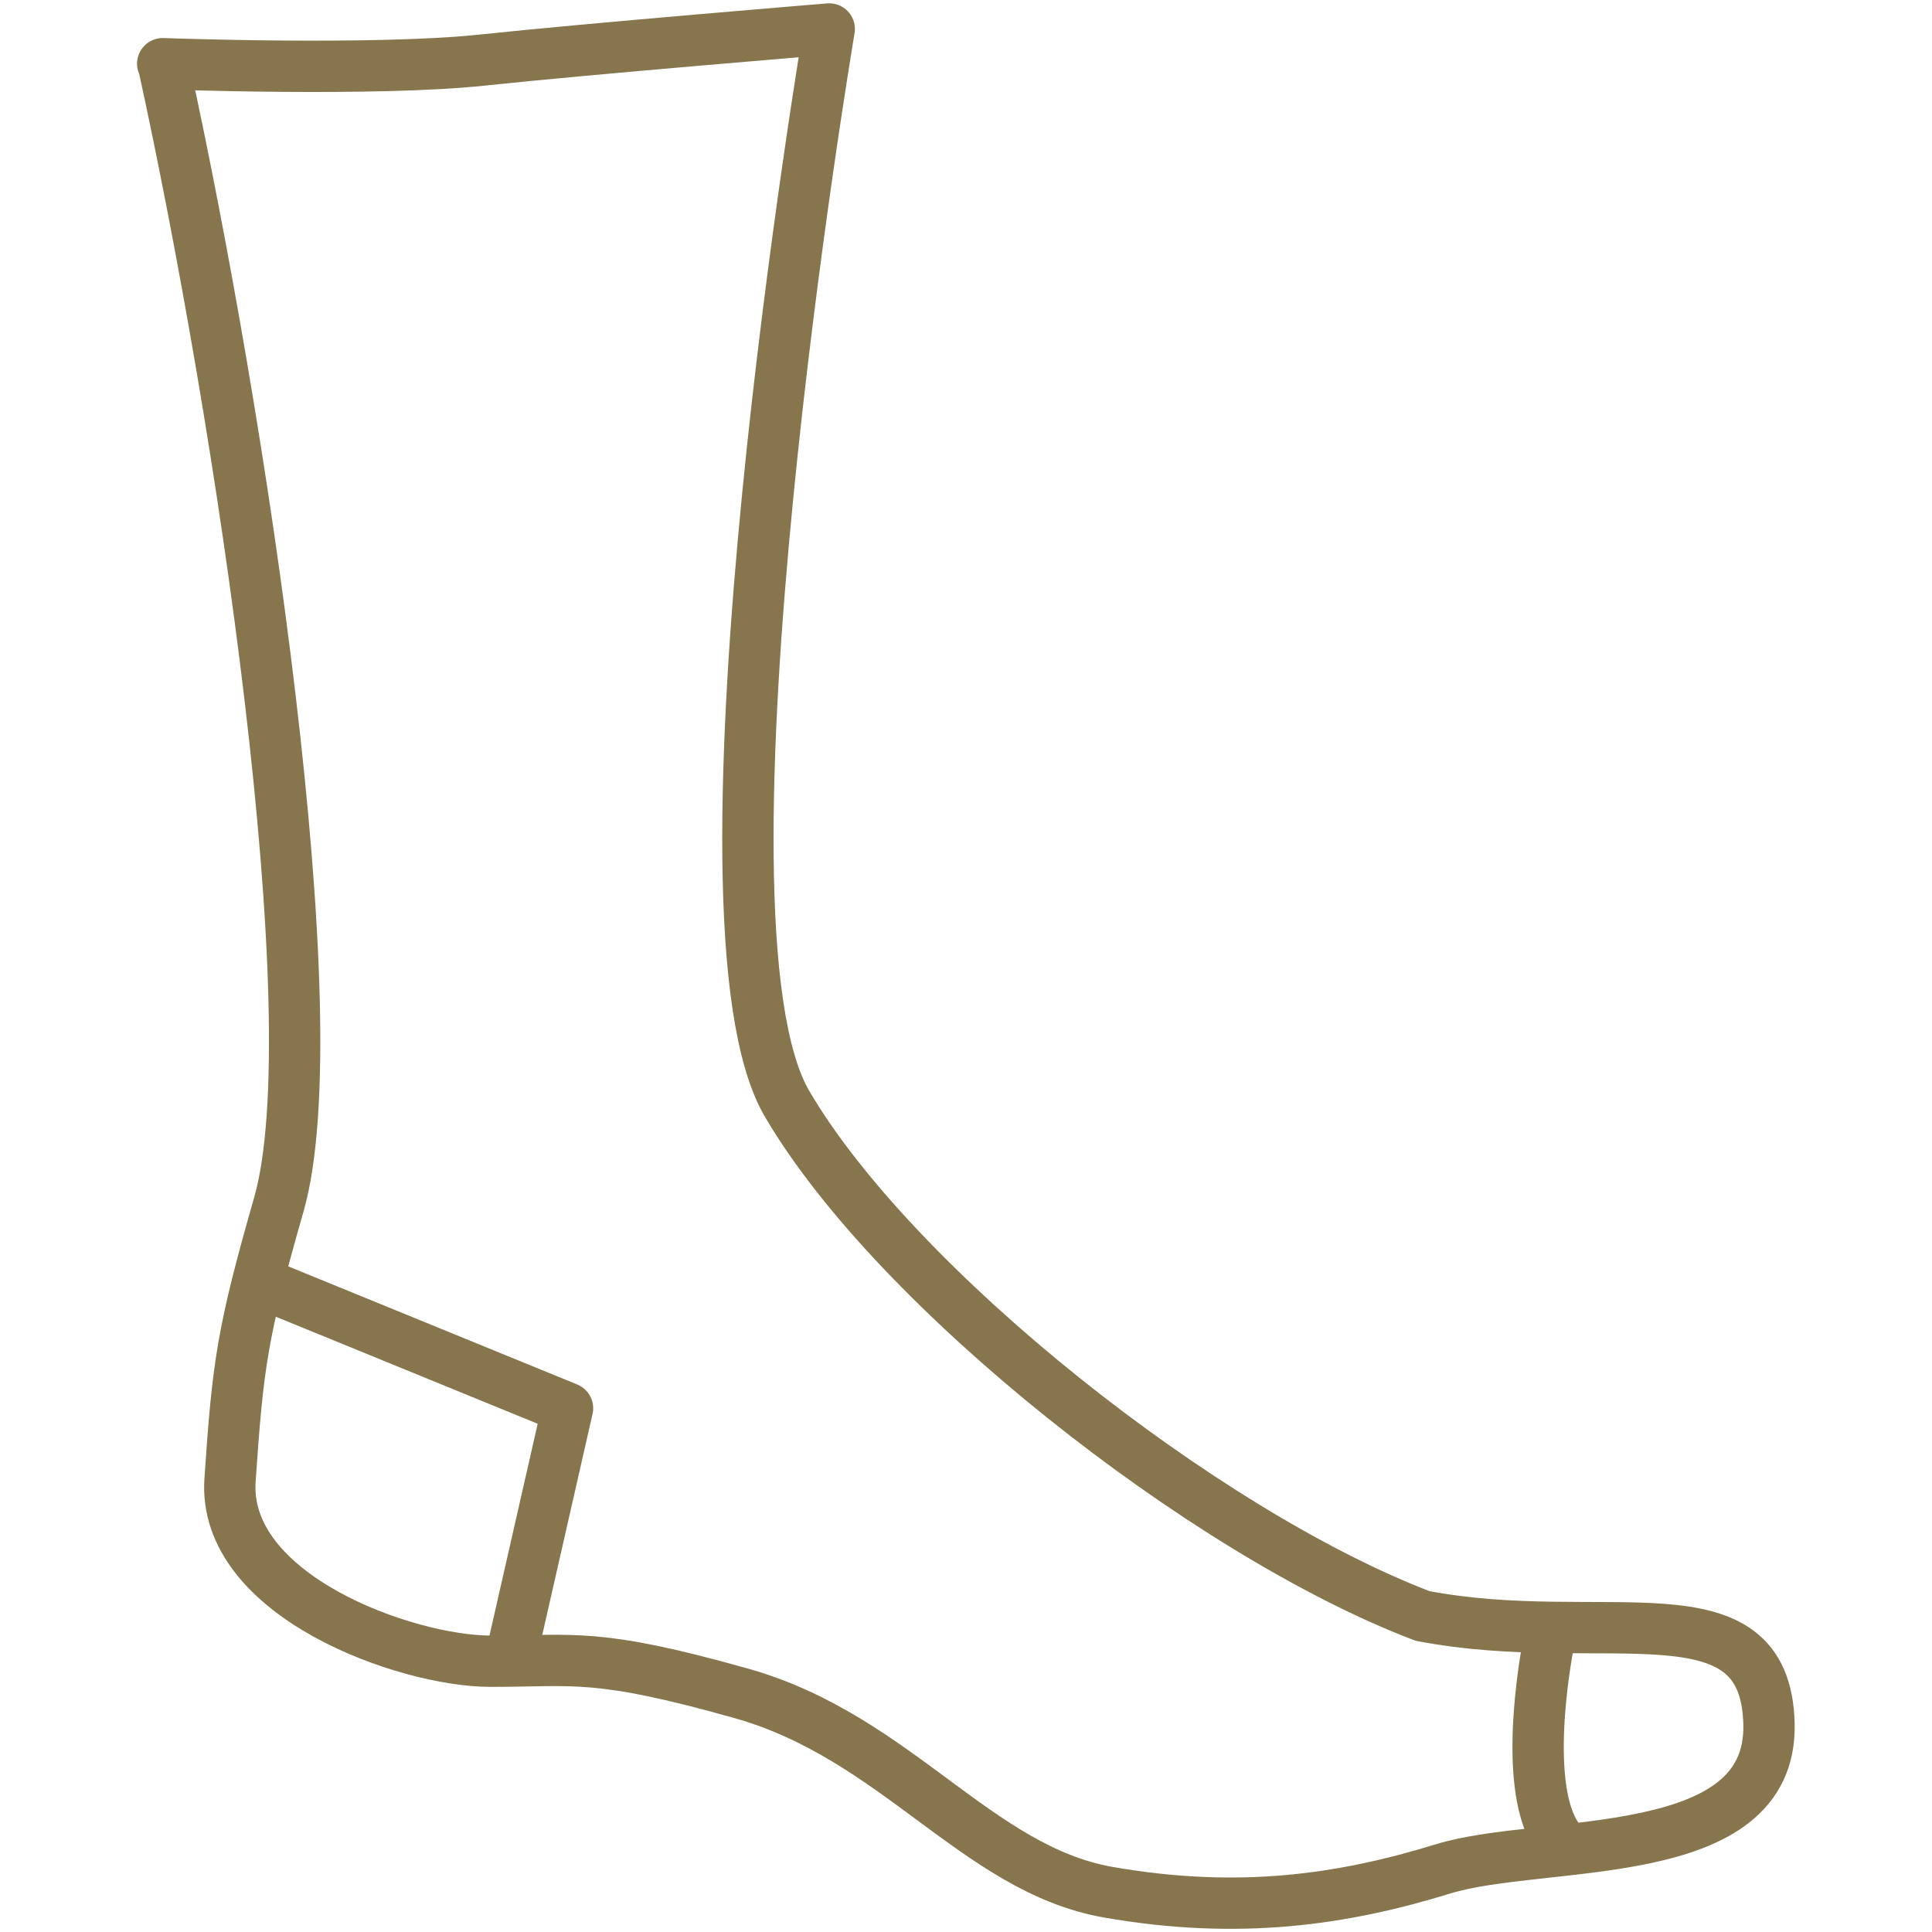 <?xml version="1.0" encoding="UTF-8"?>
<svg id="Socken" xmlns="http://www.w3.org/2000/svg" width="64" height="64" viewBox="0 0 64 64">
  <g id="Kniestruempfe">
    <path d="M5.39,2.11s7.02.26,10.59-.12,11.49-1.03,11.49-1.03c0,0-4.98,29.48-1.4,35.6s13.82,14.21,21.05,16.97c6,1.15,11.36-1.15,11.48,3.57s-7.49,3.79-10.8,4.81-6.76,1.53-11.1.77c-4.34-.77-7.02-5.15-12.16-6.59-4.8-1.35-5.49-1.06-8.29-1.06s-8.89-2.17-8.63-6,.4-4.88,1.62-9.14c1.74-6.12-1.23-25.9-3.83-37.77Z" style="fill: none; stroke: #86754d; stroke-linecap: round; stroke-linejoin: round; stroke-width: 1.7px;"/>
    <path d="M51.32,54.31s-.97,4.68.24,6.51" style="fill: none; stroke: #86754d; stroke-linecap: round; stroke-linejoin: round; stroke-width: 1.7px;"/>
    <polyline points="8.82 42.57 18.8 46.65 17.03 54.43" style="fill: none; stroke: #86754d; stroke-linecap: round; stroke-linejoin: round; stroke-width: 1.7px;"/>
  </g>
</svg>